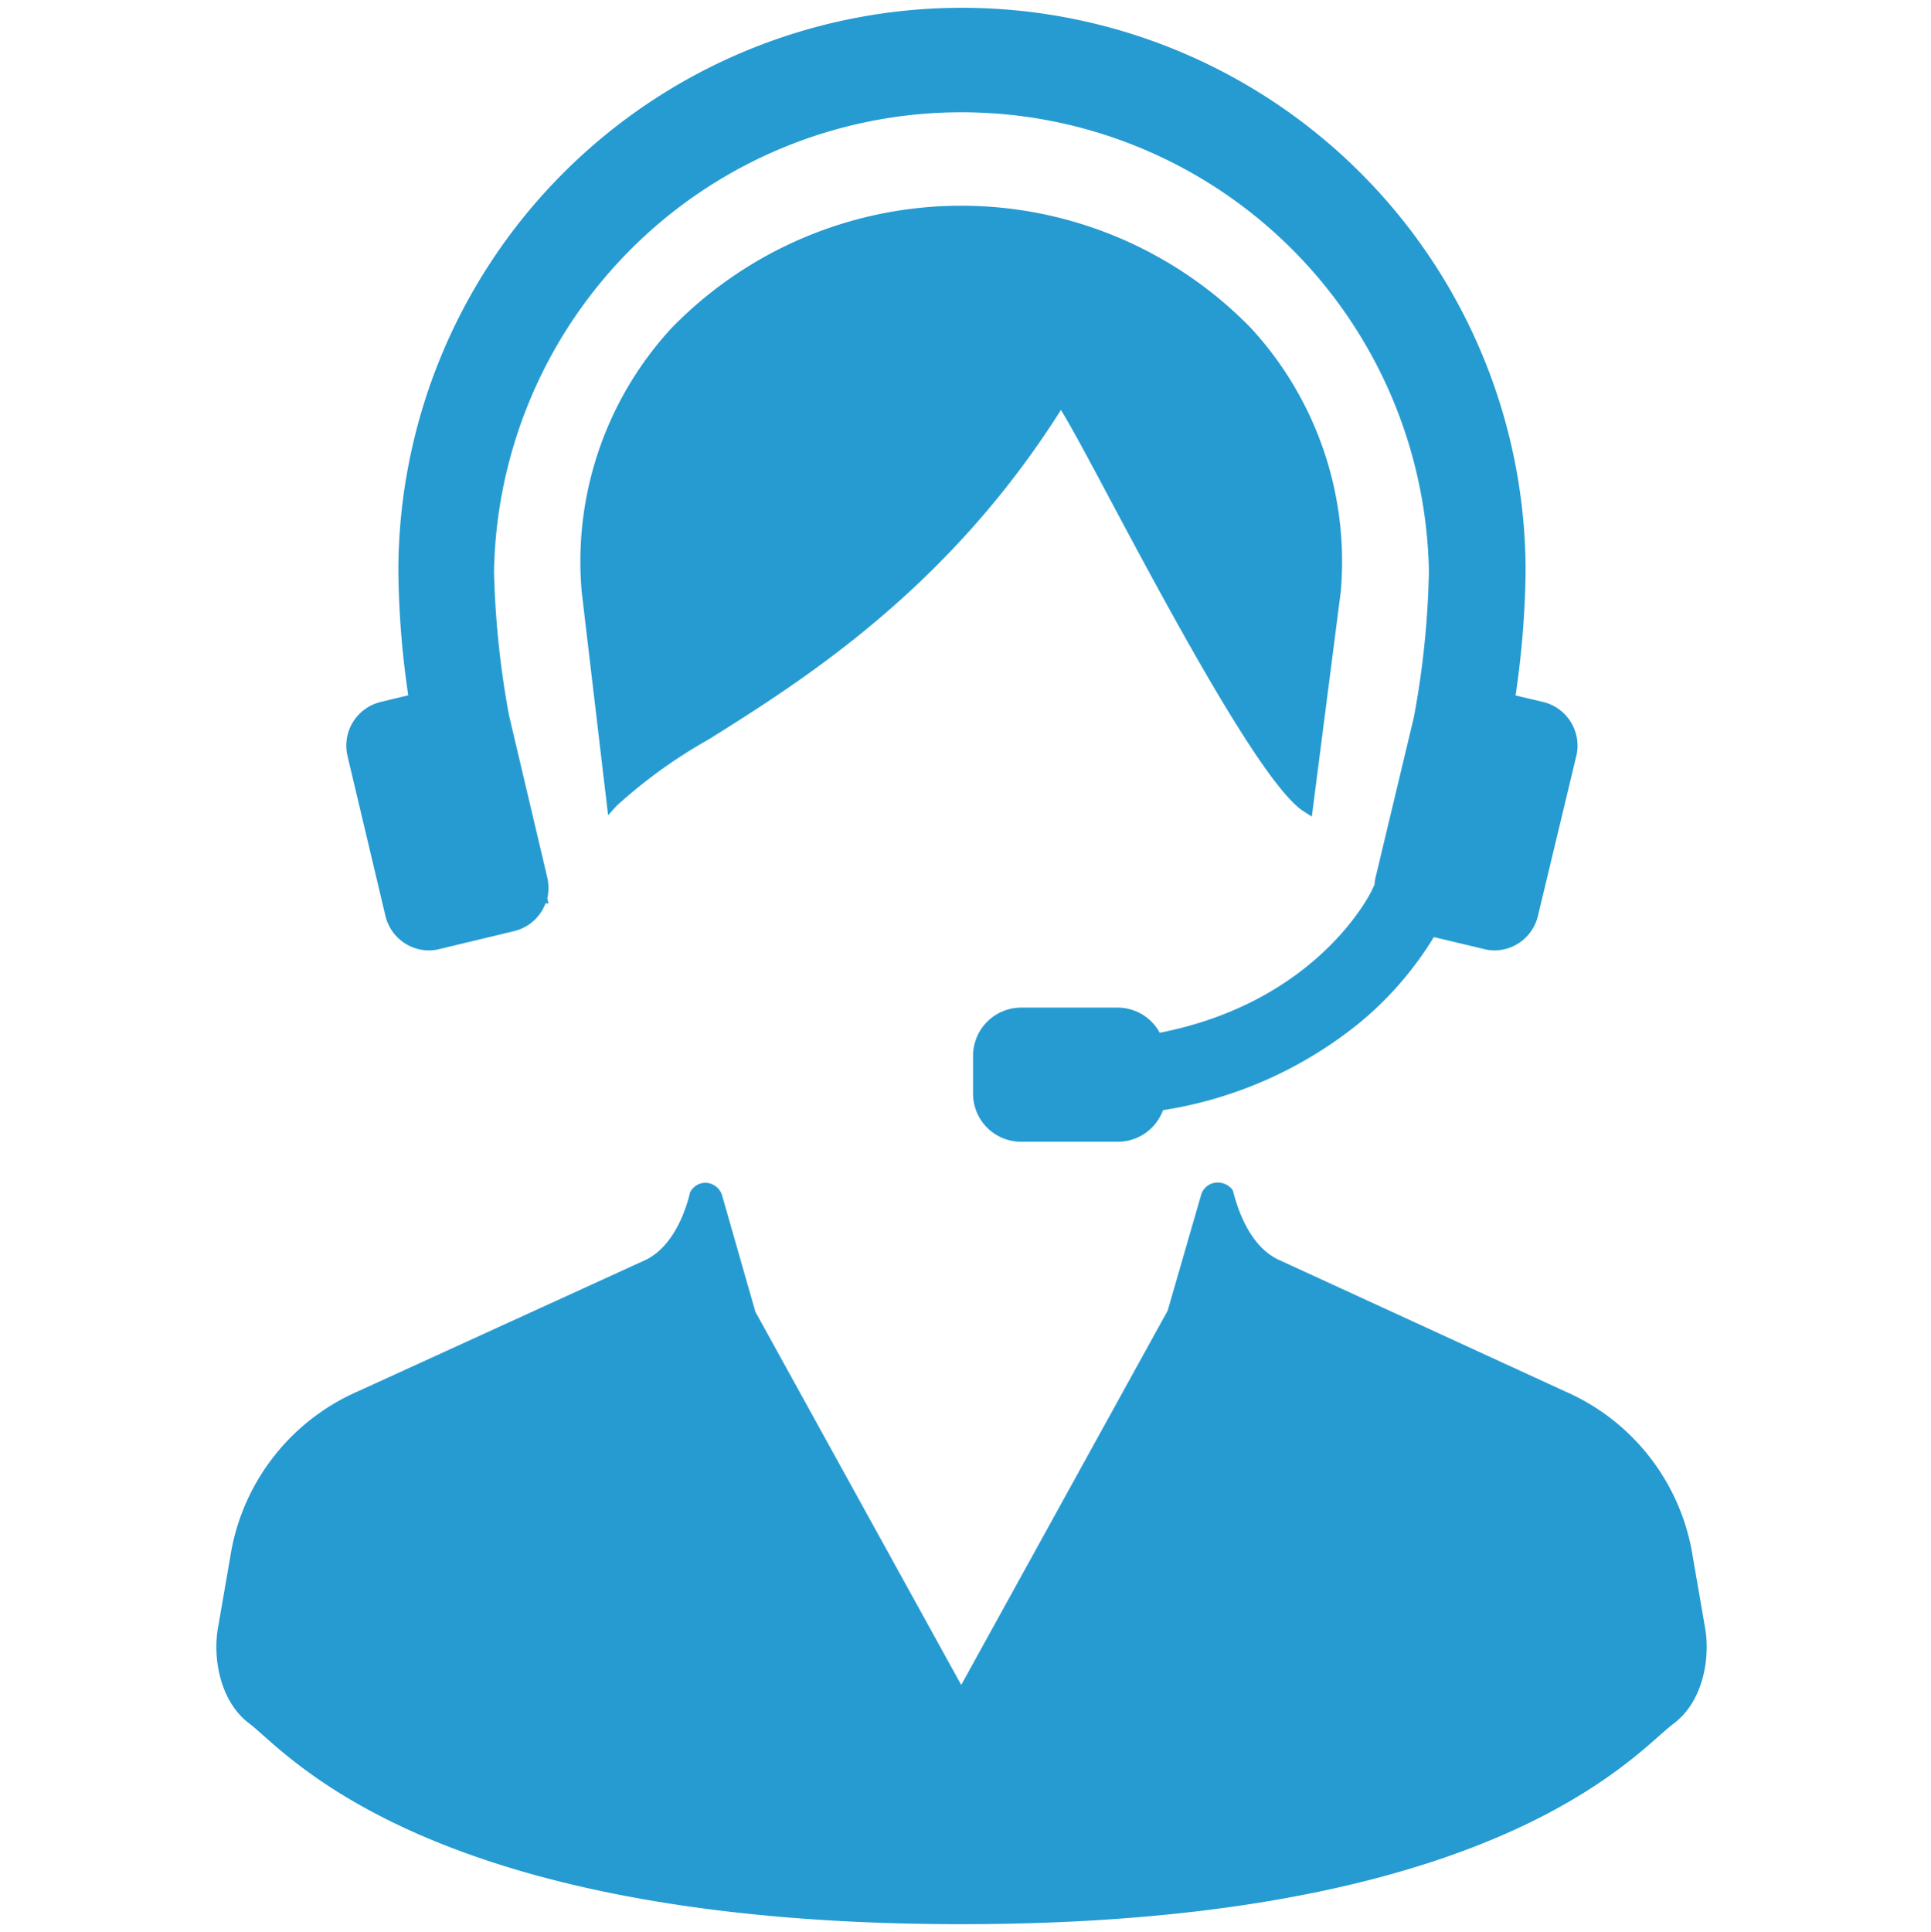 <svg id="_1" data-name="1" xmlns="http://www.w3.org/2000/svg" viewBox="0 0 128.99 129.04"><defs><style>.cls-1{fill:#269bd2;}</style></defs><title>アートボード 1</title><path class="cls-1" d="M113.9,108.73l-.91-5.26a14.48,14.48,0,0,0-8.43-10.53L85.43,84.15c-2.35-1.08-3-4.48-3.09-4.67a1.25,1.25,0,0,0-1.1-.49h0a1.14,1.14,0,0,0-1,.8L78,87.54l-13.79,25L50.46,87.62l-2.24-7.83A1.19,1.19,0,0,0,47.09,79a1.17,1.17,0,0,0-1,.65s-.68,3.44-3,4.52L23.89,92.94a14.49,14.49,0,0,0-8.42,10.53l-.91,5.26c-.36,2.06.15,4.94,2.11,6.4.23.17.52.43.88.75,3.52,3.13,14.24,12.64,46.68,12.64s43.15-9.51,46.67-12.64c.37-.32.66-.58.89-.75C113.75,113.67,114.26,110.79,113.9,108.73Z"/><path class="cls-1" d="M73.35,31.85c4.63,8.71,11,20.63,13.76,22.36l.52.33,1.93-15a23,23,0,0,0-6-17.63,27,27,0,0,0-38.7,0,23,23,0,0,0-6,17.64l1.76,14.9.58-.64a33.72,33.72,0,0,1,6.15-4.43c6.39-4,16-10.09,23.52-22C71.6,28.58,72.43,30.14,73.35,31.85Z"/><path class="cls-1" d="M25.75,61.19a3,3,0,0,0,2.9,2.29,2.8,2.8,0,0,0,.7-.09l5-1.2a3,3,0,0,0,2.09-1.85l.2,0L36.56,60a3.06,3.06,0,0,0,0-1.38L34,47.77a60.38,60.38,0,0,1-1-9.6,31.23,31.23,0,0,1,62.45,0,59,59,0,0,1-1,9.72L91.89,58.6a2.63,2.63,0,0,0-.07.49l-.11.22c0,.08-3.49,7.56-14.24,9.67a3.2,3.2,0,0,0-2.82-1.68H68.17A3.22,3.22,0,0,0,65,70.52v2.53a3.21,3.21,0,0,0,3.21,3.21h6.48a3.22,3.22,0,0,0,3-2.11,27.56,27.56,0,0,0,13.22-5.91,22.82,22.82,0,0,0,4.87-5.65l3.36.8a2.72,2.72,0,0,0,.69.09,3,3,0,0,0,2.9-2.29l2.57-10.71a3,3,0,0,0-2.2-3.59l-1.86-.44a61,61,0,0,0,.67-8.28,37.65,37.65,0,1,0-75.3,0,60.55,60.55,0,0,0,.66,8.27l-1.86.45a3,3,0,0,0-2.2,3.59Z"/></svg>